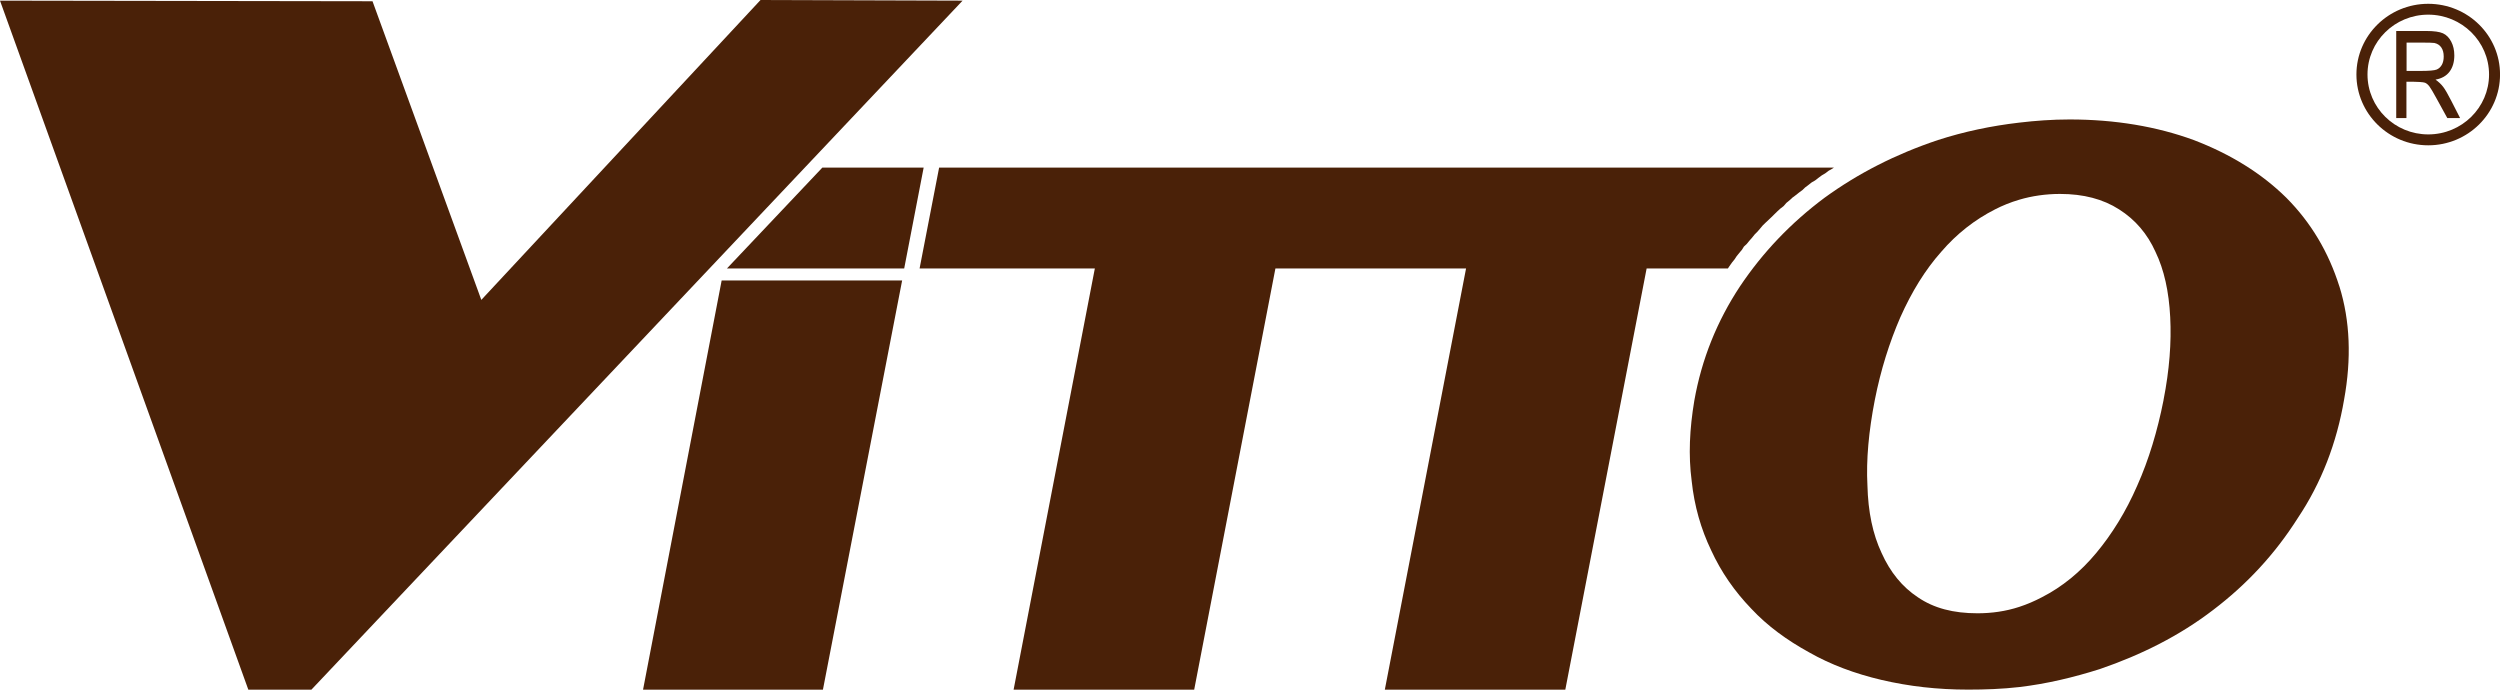 <svg width="232" height="64" viewBox="0 0 232 64" fill="none" xmlns="http://www.w3.org/2000/svg">
<g clip-path="url(#clip0_40005045_20511)">
<path fill-rule="evenodd" clip-rule="evenodd" d="M217.094 26.582C216.096 23.413 214.48 20.675 212.17 18.35C209.877 16.089 207.001 14.303 203.573 12.994C200.153 11.741 196.295 11.086 192.057 11.086C190.437 11.086 188.877 11.203 187.39 11.379C184.763 11.685 182.277 12.21 179.847 12.994C175.917 14.307 172.432 16.089 169.321 18.35C166.201 20.675 163.587 23.413 161.465 26.582C159.348 29.789 157.917 33.307 157.231 37.186C156.794 39.804 156.674 42.249 156.987 44.63C157.231 46.955 157.852 49.099 158.795 51.066C159.725 53.09 160.968 54.877 162.524 56.491C164.02 58.093 165.832 59.41 167.885 60.538C169.882 61.675 172.128 62.515 174.618 63.1C177.168 63.694 179.783 63.996 182.645 63.996C184.205 63.996 185.83 63.94 187.39 63.759C189.935 63.458 192.425 62.863 194.855 62.093C198.717 60.771 202.266 58.993 205.381 56.603C208.506 54.231 211.12 51.415 213.233 48.079C215.418 44.815 216.846 41.121 217.536 37.061C218.217 33.307 218.097 29.789 217.098 26.582M200.778 37.126C200.213 39.984 199.407 42.667 198.344 45.047C197.285 47.489 195.983 49.572 194.538 51.308C193.055 53.094 191.363 54.464 189.498 55.419C188.808 55.781 188.123 56.078 187.385 56.319C186.13 56.732 184.818 56.913 183.515 56.913C181.274 56.913 179.465 56.444 177.974 55.424C176.534 54.472 175.411 53.099 174.61 51.312C173.795 49.577 173.358 47.497 173.298 45.052C173.17 42.671 173.422 39.989 173.98 37.13C174.532 34.323 175.342 31.77 176.35 29.445C177.412 27.064 178.66 25.04 180.147 23.366C181.578 21.699 183.258 20.386 185.131 19.435C185.817 19.082 186.567 18.776 187.381 18.535C188.564 18.182 189.867 17.997 191.17 17.997C193.347 17.997 195.16 18.474 196.651 19.43C198.151 20.382 199.274 21.695 200.024 23.361C200.834 25.036 201.276 27.059 201.396 29.44C201.516 31.765 201.327 34.319 200.774 37.126" fill="#4A2108"/>
<path fill-rule="evenodd" clip-rule="evenodd" d="M59.675 64H76.368L83.718 26.03H66.969L59.675 64Z" fill="#4A2108"/>
<path fill-rule="evenodd" clip-rule="evenodd" d="M76.312 15.555L67.462 24.911H83.91L85.715 15.555H76.312Z" fill="#4A2108"/>
<path fill-rule="evenodd" clip-rule="evenodd" d="M70.578 0L44.666 27.83L34.569 0.116L0 0.06L23.044 64H28.899L89.328 0.06L70.578 0Z" fill="#4A2108"/>
<path fill-rule="evenodd" clip-rule="evenodd" d="M160.351 24.911L160.471 24.73L160.724 24.369L160.964 24.072L161.157 23.779L161.401 23.477L161.654 23.176L161.838 22.879L162.091 22.646L162.335 22.349L162.592 22.057L162.841 21.747L163.081 21.51L163.338 21.213L163.587 20.916L163.835 20.675L164.148 20.382L164.397 20.145L164.645 19.9L164.95 19.602L165.207 19.366L165.515 19.129L165.772 18.832L166.072 18.586L166.325 18.35L166.638 18.117L166.947 17.872L167.264 17.639L167.508 17.402L167.821 17.166L168.134 16.92L168.438 16.748L168.76 16.498L169.068 16.27L169.377 16.089L169.694 15.848L170.007 15.672L170.187 15.555H87.15L85.338 24.911H101.602L94.063 64H110.821L118.359 24.911H136.051L128.512 64H145.261L152.808 24.911H160.351Z" fill="#4A2108"/>
<path d="M225.34 0.353C221.659 0.353 218.676 3.298 218.676 6.914C218.676 10.531 221.659 13.485 225.34 13.485C229.021 13.485 232.004 10.54 232.004 6.914C232.004 3.289 229.026 0.353 225.34 0.353ZM225.34 12.473C222.229 12.473 219.704 9.984 219.704 6.914C219.704 3.845 222.229 1.36 225.34 1.36C228.451 1.36 230.984 3.849 230.984 6.914C230.984 9.98 228.46 12.473 225.34 12.473Z" fill="#4A2108"/>
<path d="M222.37 10.957V2.876H225.173C225.876 2.876 226.39 2.949 226.707 3.091C227.028 3.238 227.281 3.496 227.474 3.866C227.667 4.236 227.761 4.663 227.761 5.141C227.761 5.748 227.616 6.247 227.324 6.643C227.033 7.035 226.6 7.285 226.017 7.388C226.304 7.595 226.544 7.819 226.733 8.068C226.921 8.314 227.17 8.753 227.491 9.381L228.297 10.957H227.11L226.146 9.201C225.803 8.572 225.571 8.176 225.443 8.012C225.318 7.849 225.186 7.737 225.04 7.677C224.898 7.616 224.273 7.586 223.964 7.586H223.317V10.957H222.361H222.37ZM223.326 6.583H224.59C225.408 6.583 225.918 6.54 226.124 6.454C226.33 6.368 226.484 6.221 226.604 6.015C226.72 5.808 226.776 5.55 226.776 5.24C226.776 4.891 226.698 4.611 226.548 4.396C226.398 4.181 226.184 4.047 225.906 3.987C225.768 3.965 225.353 3.952 224.663 3.952H223.33V6.579L223.326 6.583Z" fill="#4A2108"/>
</g>
<defs>
<clipPath id="clip0_40005045_20511">
<rect width="232" height="64" fill="white"/>
</clipPath>
</defs>
</svg>

